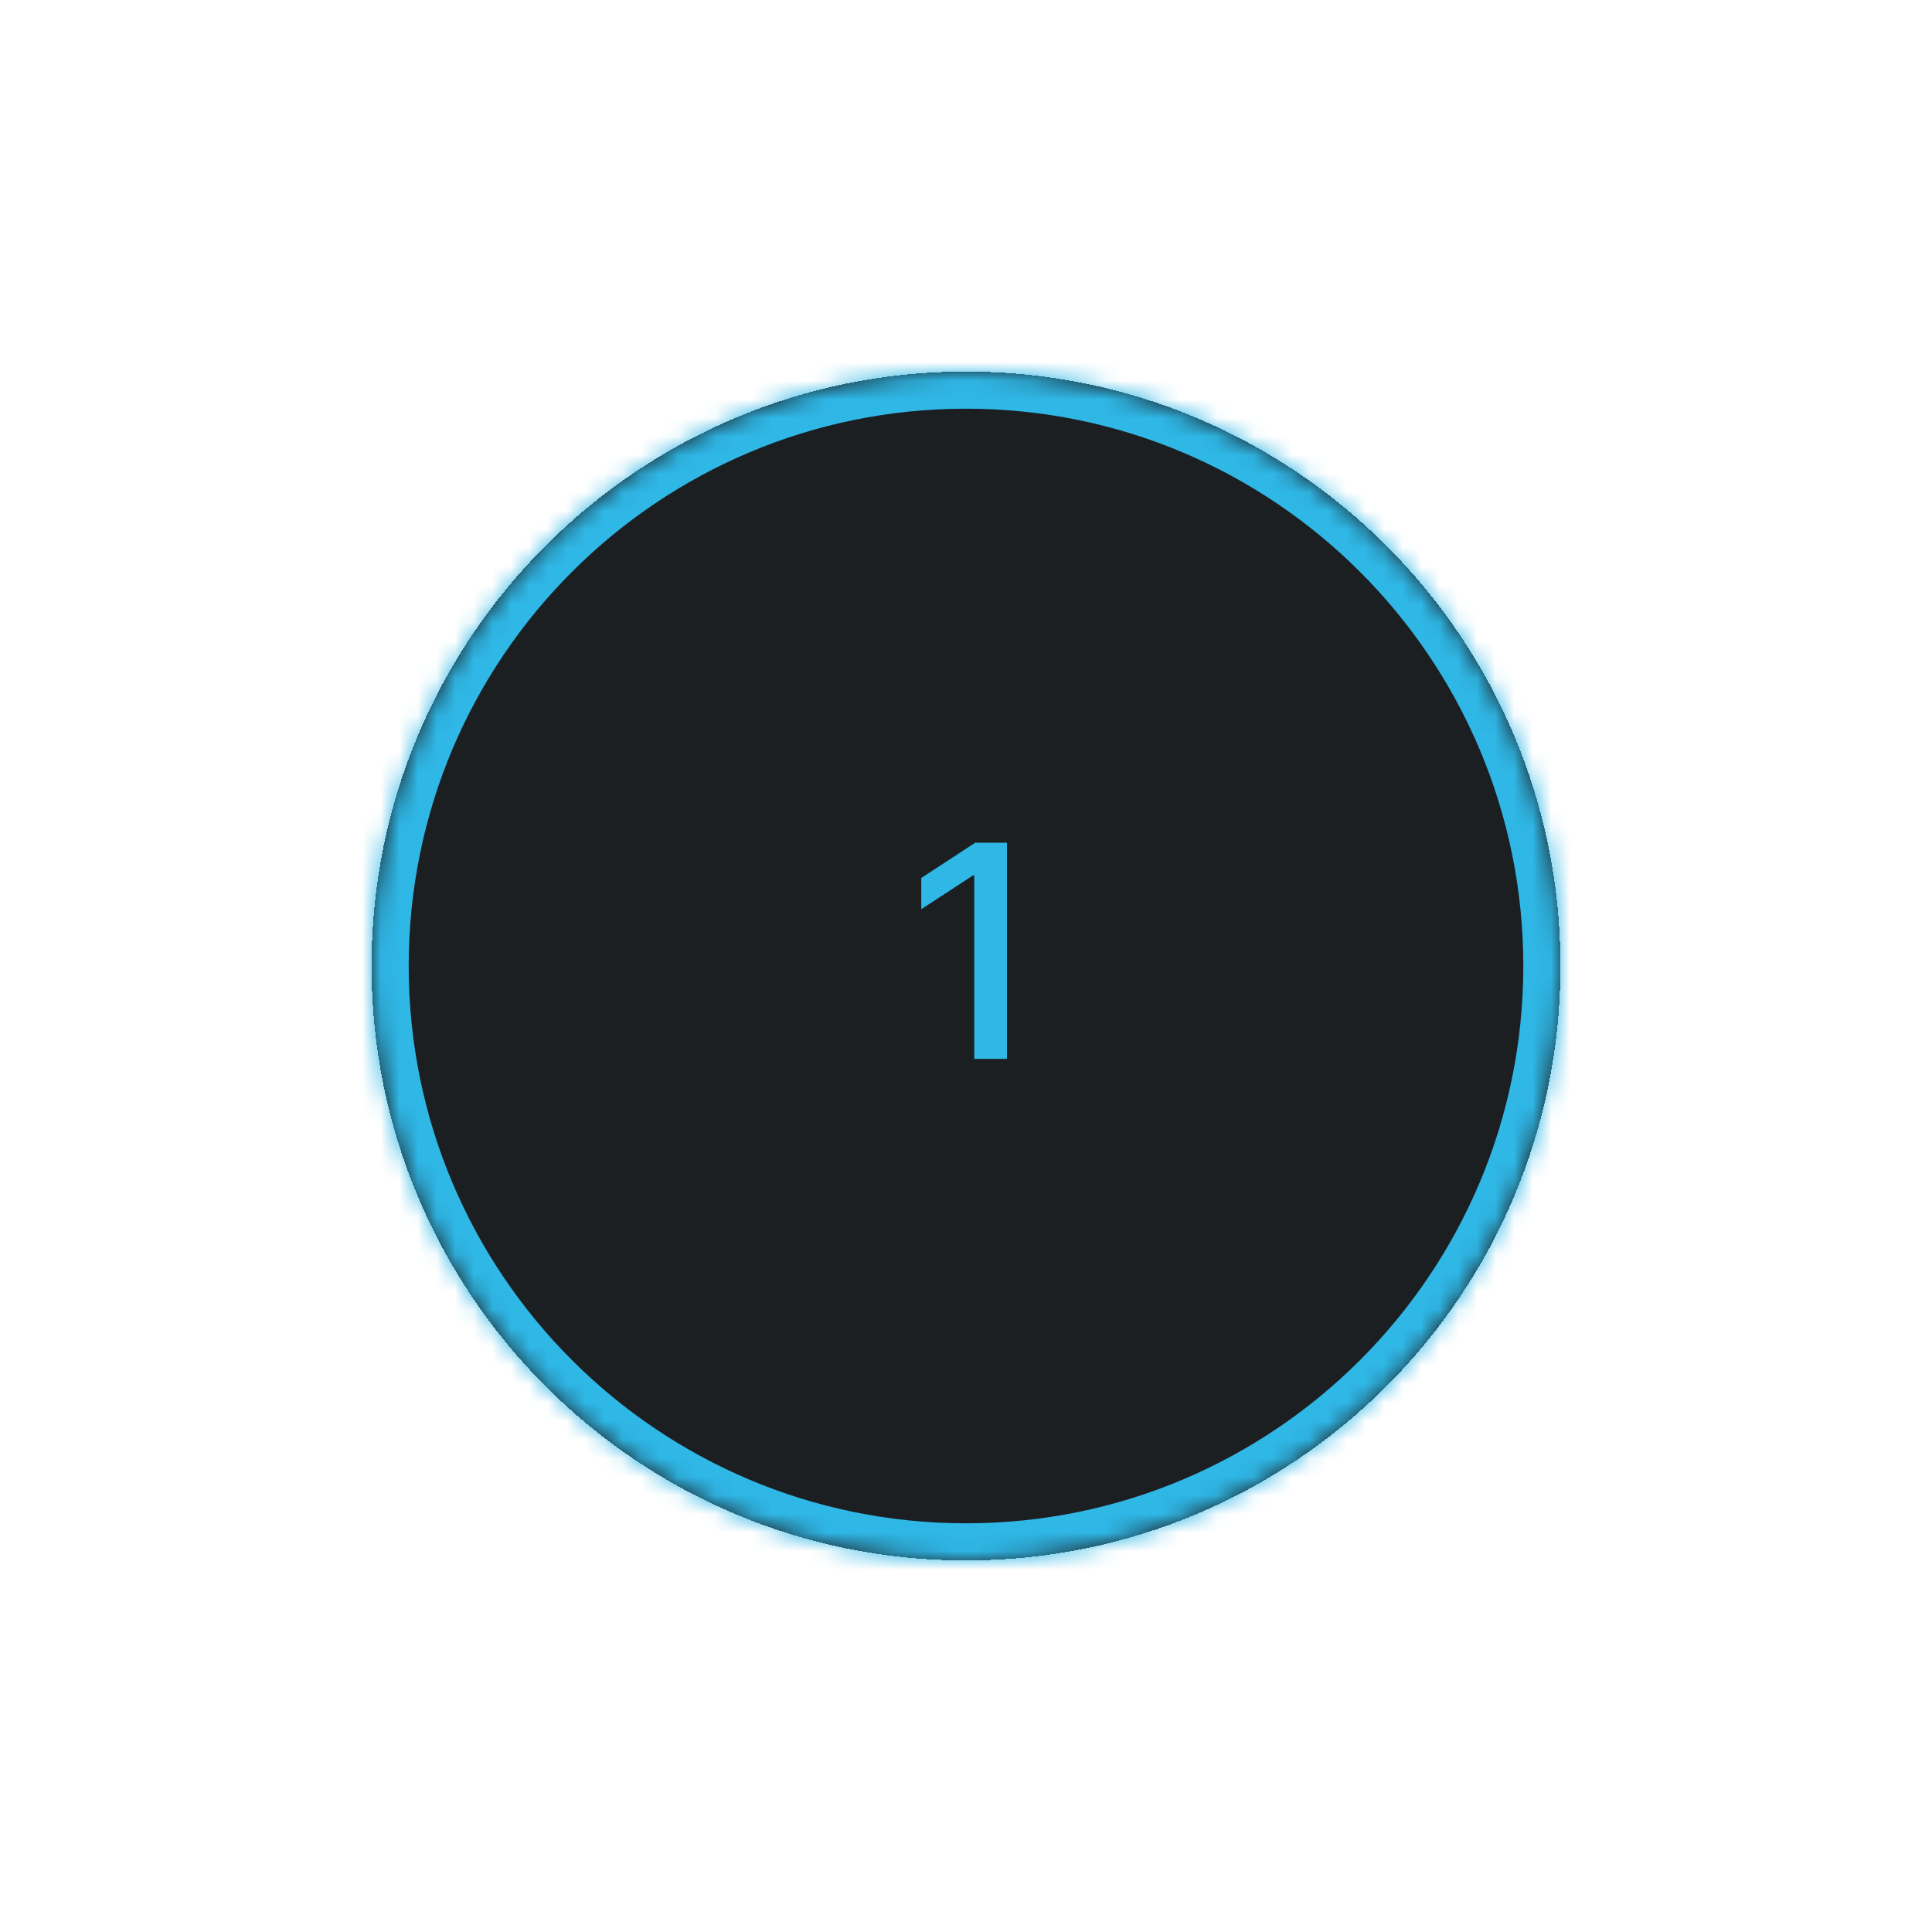 <svg width="104" height="104" viewBox="0 0 104 104" fill="none" xmlns="http://www.w3.org/2000/svg">
<g filter="url(#filter0_d_63_2924)">
<mask id="path-1-inside-1_63_2924" fill="white">
<path d="M20 52C20 34.327 34.327 20 52 20C69.673 20 84 34.327 84 52C84 69.673 69.673 84 52 84C34.327 84 20 69.673 20 52Z"/>
</mask>
<path d="M20 52C20 34.327 34.327 20 52 20C69.673 20 84 34.327 84 52C84 69.673 69.673 84 52 84C34.327 84 20 69.673 20 52Z" fill="#1B1F22" shape-rendering="crispEdges"/>
<path d="M52 84V82C35.431 82 22 68.569 22 52H20H18C18 70.778 33.222 86 52 86V84ZM84 52H82C82 68.569 68.569 82 52 82V84V86C70.778 86 86 70.778 86 52H84ZM52 20V22C68.569 22 82 35.431 82 52H84H86C86 33.222 70.778 18 52 18V20ZM52 20V18C33.222 18 18 33.222 18 52H20H22C22 35.431 35.431 22 52 22V20Z" fill="#2FB7E6" mask="url(#path-1-inside-1_63_2924)"/>
<path d="M54.206 45.364V57H52.445V47.125H52.376L49.592 48.943V47.261L52.496 45.364H54.206Z" fill="#2FB7E6"/>
</g>
<defs>
<filter id="filter0_d_63_2924" x="0" y="0" width="104" height="104" filterUnits="userSpaceOnUse" color-interpolation-filters="sRGB">
<feFlood flood-opacity="0" result="BackgroundImageFix"/>
<feColorMatrix in="SourceAlpha" type="matrix" values="0 0 0 0 0 0 0 0 0 0 0 0 0 0 0 0 0 0 127 0" result="hardAlpha"/>
<feOffset/>
<feGaussianBlur stdDeviation="10"/>
<feComposite in2="hardAlpha" operator="out"/>
<feColorMatrix type="matrix" values="0 0 0 0 0.184 0 0 0 0 0.718 0 0 0 0 0.902 0 0 0 0.4 0"/>
<feBlend mode="normal" in2="BackgroundImageFix" result="effect1_dropShadow_63_2924"/>
<feBlend mode="normal" in="SourceGraphic" in2="effect1_dropShadow_63_2924" result="shape"/>
</filter>
</defs>
</svg>
